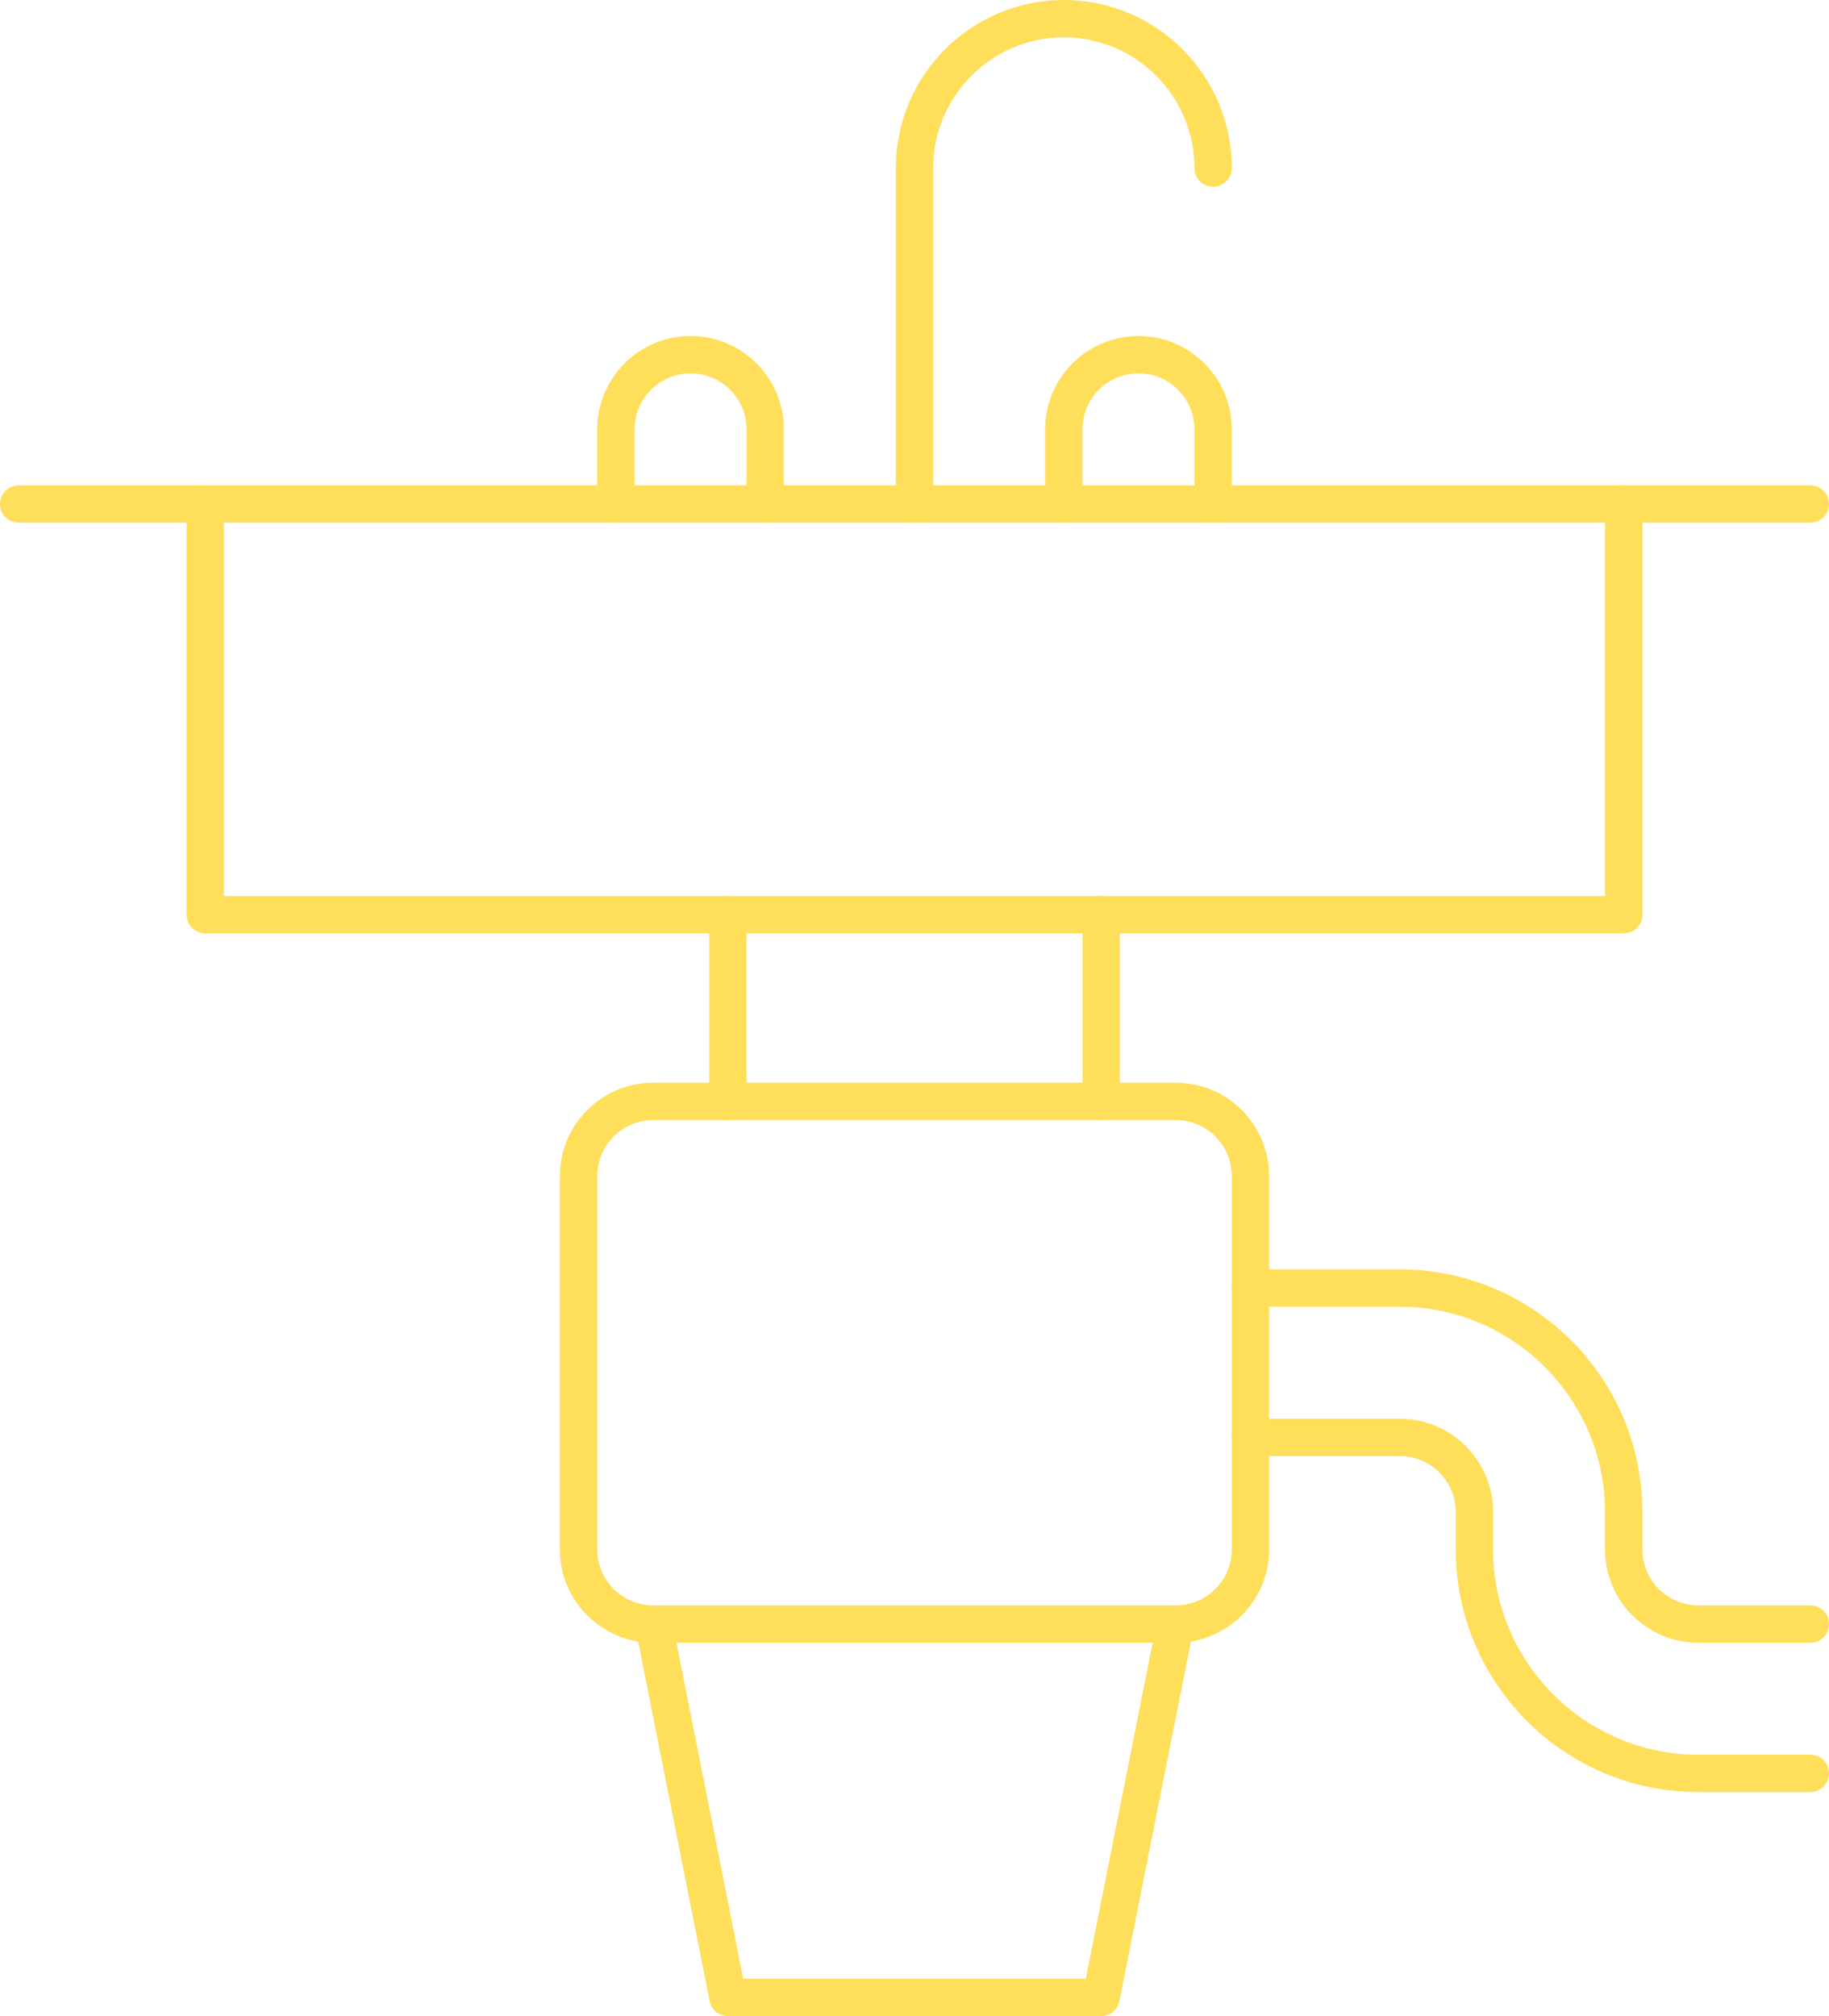 <?xml version="1.0" encoding="UTF-8" standalone="no"?><svg xmlns="http://www.w3.org/2000/svg" xmlns:xlink="http://www.w3.org/1999/xlink" fill="#ffde59" height="54" preserveAspectRatio="xMidYMid meet" version="1" viewBox="7.5 5.5 49.0 54.0" width="49" zoomAndPan="magnify"><g id="change1_1"><path d="M 56 19.5 L 8 19.5 C 7.723 19.5 7.5 19.277 7.5 19 C 7.5 18.723 7.723 18.5 8 18.5 L 56 18.5 C 56.277 18.5 56.5 18.723 56.5 19 C 56.5 19.277 56.277 19.5 56 19.5"/><path d="M 51 30.5 L 13 30.5 C 12.723 30.5 12.5 30.277 12.5 30 L 12.5 19 C 12.5 18.723 12.723 18.5 13 18.5 C 13.277 18.5 13.5 18.723 13.5 19 L 13.5 29.5 L 50.5 29.5 L 50.5 19 C 50.5 18.723 50.723 18.5 51 18.5 C 51.277 18.5 51.5 18.723 51.5 19 L 51.5 30 C 51.5 30.277 51.277 30.5 51 30.5"/><path d="M 25 35.5 C 24.172 35.5 23.5 36.172 23.5 37 L 23.5 47 C 23.5 47.828 24.172 48.5 25 48.5 L 39 48.5 C 39.828 48.5 40.5 47.828 40.5 47 L 40.5 37 C 40.5 36.172 39.828 35.5 39 35.5 Z M 39 49.5 L 25 49.5 C 23.621 49.5 22.5 48.379 22.5 47 L 22.5 37 C 22.5 35.621 23.621 34.5 25 34.5 L 39 34.5 C 40.379 34.5 41.5 35.621 41.5 37 L 41.5 47 C 41.5 48.379 40.379 49.5 39 49.5"/><path d="M 37 35.5 C 36.723 35.5 36.5 35.277 36.5 35 L 36.5 30 C 36.5 29.723 36.723 29.5 37 29.5 C 37.277 29.5 37.5 29.723 37.5 30 L 37.5 35 C 37.5 35.277 37.277 35.5 37 35.5"/><path d="M 27 35.5 C 26.723 35.5 26.5 35.277 26.5 35 L 26.5 30 C 26.5 29.723 26.723 29.5 27 29.5 C 27.277 29.5 27.5 29.723 27.5 30 L 27.5 35 C 27.5 35.277 27.277 35.5 27 35.5"/><path d="M 37 59.5 L 27 59.5 C 26.762 59.5 26.555 59.332 26.512 59.098 L 24.523 49.098 C 24.469 48.828 24.645 48.562 24.914 48.512 C 25.18 48.453 25.449 48.629 25.504 48.902 L 27.41 58.5 L 36.59 58.5 L 38.5 48.902 C 38.555 48.629 38.82 48.457 39.09 48.512 C 39.359 48.562 39.535 48.828 39.48 49.098 L 37.488 59.098 C 37.445 59.332 37.238 59.5 37 59.5"/><path d="M 56 53.5 L 53 53.5 C 49.414 53.5 46.5 50.586 46.5 47 L 46.5 46 C 46.5 45.172 45.828 44.5 45 44.5 L 41 44.5 C 40.723 44.5 40.5 44.277 40.5 44 C 40.5 43.723 40.723 43.5 41 43.5 L 45 43.5 C 46.379 43.5 47.5 44.621 47.5 46 L 47.5 47 C 47.5 50.031 49.969 52.5 53 52.5 L 56 52.5 C 56.277 52.5 56.5 52.723 56.5 53 C 56.5 53.277 56.277 53.5 56 53.5"/><path d="M 56 49.5 L 53 49.5 C 51.621 49.5 50.5 48.379 50.5 47 L 50.5 46 C 50.5 42.969 48.031 40.5 45 40.5 L 41 40.5 C 40.723 40.5 40.5 40.277 40.5 40 C 40.5 39.723 40.723 39.5 41 39.5 L 45 39.5 C 48.586 39.5 51.5 42.414 51.5 46 L 51.5 47 C 51.5 47.828 52.172 48.5 53 48.5 L 56 48.5 C 56.277 48.5 56.5 48.723 56.5 49 C 56.5 49.277 56.277 49.5 56 49.5"/><path d="M 32 19.5 C 31.723 19.5 31.5 19.277 31.5 19 L 31.5 10 C 31.5 7.52 33.52 5.5 36 5.5 C 38.48 5.5 40.5 7.52 40.5 10 C 40.5 10.277 40.277 10.5 40 10.5 C 39.723 10.5 39.5 10.277 39.5 10 C 39.5 8.07 37.93 6.5 36 6.5 C 34.07 6.5 32.5 8.07 32.5 10 L 32.5 19 C 32.5 19.277 32.277 19.5 32 19.5"/><path d="M 40 19.5 C 39.723 19.5 39.5 19.277 39.5 19 L 39.5 17 C 39.5 16.172 38.828 15.5 38 15.5 C 37.172 15.5 36.5 16.172 36.5 17 L 36.5 19 C 36.5 19.277 36.277 19.5 36 19.5 C 35.723 19.5 35.5 19.277 35.5 19 L 35.5 17 C 35.5 15.621 36.621 14.5 38 14.5 C 39.379 14.5 40.5 15.621 40.5 17 L 40.5 19 C 40.5 19.277 40.277 19.5 40 19.5"/><path d="M 28 19.5 C 27.723 19.5 27.5 19.277 27.5 19 L 27.5 17 C 27.5 16.172 26.828 15.5 26 15.5 C 25.172 15.5 24.5 16.172 24.5 17 L 24.5 19 C 24.5 19.277 24.277 19.5 24 19.5 C 23.723 19.5 23.5 19.277 23.5 19 L 23.5 17 C 23.5 15.621 24.621 14.5 26 14.5 C 27.379 14.5 28.5 15.621 28.5 17 L 28.5 19 C 28.5 19.277 28.277 19.5 28 19.5"/></g></svg>